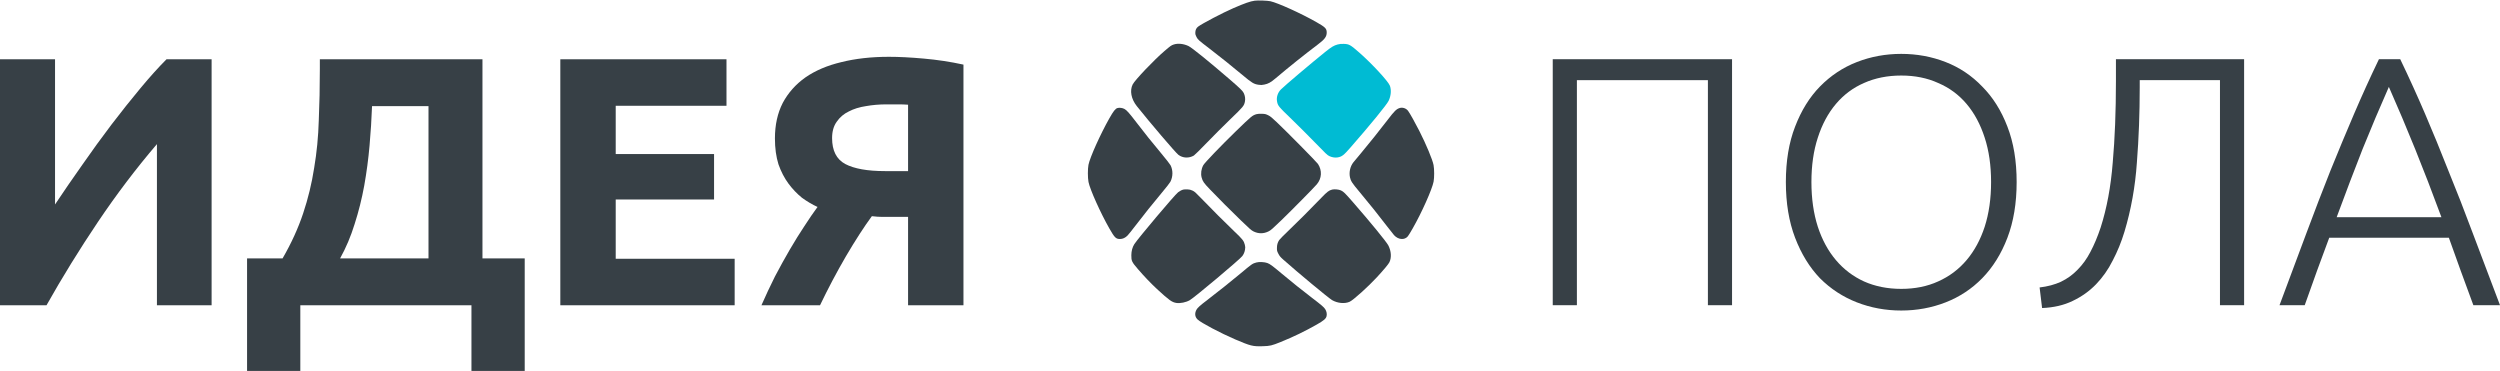 <svg width="492" height="73" viewBox="0 0 492 73" fill="none" xmlns="http://www.w3.org/2000/svg">
<g clip-path="url(#clip0_29_26)">
<path d="M246.918 0.139C246.028 0.264 245.012 0.619 242.744 1.598C240.699 2.481 236.574 4.641 235.781 5.246C235.426 5.517 235.238 5.927 235.238 6.427C235.238 6.767 235.28 6.92 235.475 7.289C235.753 7.81 235.899 7.942 237.979 9.526C240.024 11.089 242.487 13.062 244.518 14.764C246.369 16.314 246.758 16.55 247.69 16.682C248.157 16.751 248.337 16.744 248.804 16.647C249.59 16.487 250.077 16.223 250.988 15.452C253.77 13.104 256.623 10.818 259.398 8.72C260.72 7.726 261.103 7.198 261.096 6.385C261.089 5.614 260.831 5.357 259.05 4.343C256.017 2.62 251.489 0.57 250.014 0.244C249.409 0.112 247.544 0.049 246.918 0.139Z" fill="#374046"/>
<path d="M230.988 8.761C230.48 8.935 230.397 8.998 229.179 10.033C227.162 11.749 223.35 15.751 222.918 16.605C222.299 17.828 222.612 19.482 223.718 20.878C226.355 24.186 231.35 30.042 231.906 30.466C232.769 31.126 233.979 31.182 234.953 30.612C235.106 30.522 236.247 29.396 237.485 28.111C238.724 26.826 240.81 24.741 242.118 23.477C244.699 20.997 244.838 20.83 245.005 19.961C245.11 19.433 245.019 18.829 244.762 18.301C244.546 17.87 244.052 17.384 241.958 15.577C237.937 12.11 234.564 9.38 233.91 9.067C232.95 8.602 231.802 8.484 230.988 8.761Z" fill="#374046"/>
<path d="M263.245 8.754C262.494 8.956 262.021 9.241 260.776 10.241C258.07 12.416 252.88 16.807 252.094 17.592C251.475 18.21 251.176 19.1 251.315 19.912C251.468 20.809 251.565 20.927 254.16 23.428C255.468 24.692 257.576 26.798 258.849 28.111C260.873 30.202 261.214 30.529 261.59 30.709C262.097 30.959 262.71 31.064 263.197 30.987C264.073 30.848 264.421 30.584 265.757 29.049C269.652 24.602 272.915 20.607 273.284 19.836C273.75 18.863 273.847 17.71 273.527 16.862C273.2 16.001 270.028 12.562 267.544 10.38C265.743 8.803 265.513 8.671 264.449 8.636C263.92 8.622 263.635 8.65 263.245 8.754Z" fill="#00BBD3"/>
<path d="M219.906 21.267C219.503 21.385 219.127 21.871 218.327 23.275C216.539 26.443 214.515 30.938 214.209 32.439C214.056 33.196 214.056 35.01 214.216 35.809C214.501 37.282 216.588 41.923 218.327 44.973C219.357 46.779 219.621 47.036 220.414 47.036C220.95 47.036 221.437 46.814 221.889 46.362C222.07 46.182 222.772 45.313 223.44 44.431C224.978 42.416 226.995 39.894 228.755 37.796C229.513 36.899 230.223 35.982 230.334 35.767C230.856 34.746 230.863 33.509 230.362 32.522C230.271 32.335 229.478 31.327 228.609 30.278C226.675 27.965 225.242 26.172 223.663 24.109C222.195 22.191 221.75 21.698 221.291 21.441C220.887 21.225 220.289 21.149 219.906 21.267Z" fill="#374046"/>
<path d="M275.475 21.253C274.814 21.455 274.438 21.823 273.089 23.588C271.468 25.7 269.457 28.215 267.899 30.077C267.148 30.966 266.445 31.814 266.341 31.953C265.715 32.745 265.464 33.877 265.673 34.892C265.826 35.621 266.097 36.038 267.517 37.726C269.228 39.762 271.558 42.666 272.971 44.535C273.562 45.313 274.188 46.105 274.355 46.286C275.183 47.189 276.414 47.293 277.061 46.508C277.179 46.369 277.611 45.668 278.014 44.959C279.774 41.895 281.854 37.233 282.132 35.746C282.285 34.961 282.278 33.273 282.125 32.481C281.924 31.425 280.678 28.437 279.322 25.762C278.564 24.262 277.492 22.344 277.124 21.837C276.762 21.33 276.059 21.08 275.475 21.253Z" fill="#374046"/>
<path d="M247.301 22.462C246.459 22.706 246.341 22.803 243.162 25.888C240.261 28.708 237.082 32.023 236.817 32.495C236.4 33.252 236.275 34.162 236.484 34.941C236.678 35.677 236.922 36.031 238.077 37.233C239.906 39.137 242.07 41.312 244.184 43.354C245.944 45.056 246.25 45.321 246.689 45.543C247.663 46.022 248.671 46.022 249.638 45.543C250.084 45.327 250.397 45.056 252.184 43.333C254.25 41.333 258.571 36.962 259.155 36.268C260.136 35.107 260.219 33.537 259.371 32.259C259.106 31.863 253.256 25.929 251.28 24.06C250.25 23.088 249.993 22.879 249.548 22.664C249.068 22.442 248.957 22.414 248.317 22.393C247.885 22.379 247.496 22.407 247.301 22.462Z" fill="#374046"/>
<path d="M232.88 37.309C232.553 37.393 232.177 37.587 231.844 37.844C231.176 38.358 223.948 46.932 223.238 48.044C222.856 48.648 222.654 49.398 222.647 50.232C222.64 51.351 222.73 51.552 223.962 52.983C225.137 54.352 226.522 55.797 227.69 56.881C230.118 59.111 230.626 59.473 231.496 59.618C232.268 59.737 233.409 59.507 234.146 59.077C235.106 58.521 244.024 51.038 244.49 50.392C244.769 50.017 244.936 49.614 245.019 49.134C245.089 48.724 245.082 48.586 244.984 48.176C244.79 47.398 244.553 47.092 242.89 45.515C241.297 44 238.202 40.908 236.268 38.894C235.294 37.879 235.099 37.705 234.689 37.511C234.32 37.344 234.104 37.288 233.68 37.268C233.388 37.254 233.026 37.275 232.88 37.309Z" fill="#374046"/>
<path d="M262.167 37.309C261.527 37.476 261.2 37.719 260.031 38.935C257.986 41.061 255.092 43.959 253.506 45.459C252.65 46.272 251.864 47.071 251.753 47.238C251.433 47.71 251.301 48.183 251.301 48.822C251.301 49.343 251.322 49.426 251.579 49.927C251.816 50.385 251.962 50.566 252.518 51.066C255.252 53.505 261.45 58.653 262.153 59.063C263.231 59.688 264.657 59.82 265.617 59.382C266.334 59.056 269.256 56.423 271.002 54.533C272.324 53.095 273.284 51.948 273.444 51.594C273.875 50.677 273.798 49.44 273.235 48.322C272.894 47.634 269.708 43.736 266.25 39.776C264.713 38.011 264.407 37.706 263.885 37.469C263.454 37.275 262.619 37.198 262.167 37.309Z" fill="#374046"/>
<path d="M247.252 51.657C246.466 51.879 246.39 51.928 244.094 53.852C242.23 55.408 239.711 57.416 237.597 59.035C236.143 60.14 235.656 60.591 235.447 60.98C235.078 61.696 235.162 62.363 235.677 62.87C236.317 63.502 240.212 65.559 243.078 66.789C246.132 68.088 246.536 68.192 248.484 68.137C249.958 68.095 250.257 68.025 252.045 67.303C254.591 66.268 256.817 65.191 259.127 63.878C260.532 63.079 260.936 62.738 261.068 62.224C261.172 61.793 261.075 61.279 260.804 60.848C260.546 60.446 260.108 60.07 258.223 58.632C256.17 57.062 254.25 55.52 252.254 53.852C250.348 52.254 249.958 51.969 249.409 51.761C248.887 51.559 247.788 51.504 247.252 51.657Z" fill="#374046"/>
</g>
<path d="M174.446 20.54C173.049 20.54 171.698 20.656 170.393 20.889C169.136 21.075 168.018 21.424 167.039 21.937C166.061 22.402 165.269 23.078 164.664 23.962C164.058 24.801 163.755 25.872 163.755 27.176C163.755 29.644 164.617 31.344 166.341 32.275C168.111 33.207 170.719 33.673 174.167 33.673H178.708V20.609C178.149 20.563 177.544 20.54 176.892 20.54C176.239 20.54 175.424 20.54 174.446 20.54ZM174.935 11.179C176.892 11.179 179.174 11.295 181.783 11.528C184.438 11.761 187.047 12.157 189.609 12.716V60.078H178.708V42.684H175.354C174.749 42.684 174.167 42.684 173.608 42.684C173.049 42.684 172.373 42.638 171.581 42.544C170.044 44.64 168.344 47.271 166.48 50.438C164.664 53.559 162.963 56.772 161.38 60.078H149.85C150.689 58.169 151.574 56.283 152.506 54.42C153.484 52.557 154.462 50.788 155.44 49.111C156.419 47.434 157.374 45.898 158.305 44.5C159.237 43.057 160.099 41.799 160.891 40.728C159.866 40.262 158.841 39.657 157.816 38.912C156.838 38.12 155.953 37.189 155.161 36.118C154.369 35.046 153.717 33.789 153.204 32.345C152.739 30.855 152.506 29.155 152.506 27.246C152.506 24.591 153.018 22.263 154.043 20.26C155.114 18.258 156.605 16.581 158.515 15.23C160.471 13.88 162.824 12.879 165.572 12.227C168.367 11.528 171.488 11.179 174.935 11.179Z" fill="#374046"/>
<path d="M110.272 60.076V11.665H142.973V20.817H121.172V30.317H140.527V39.259H121.172V50.925H144.58V60.076H110.272Z" fill="#374046"/>
<path d="M48.622 50.855H55.61C57.333 47.875 58.684 44.917 59.662 41.983C60.641 39.049 61.362 36.069 61.828 33.042C62.341 30.015 62.644 26.894 62.737 23.681C62.876 20.468 62.946 17.091 62.946 13.552V11.665H94.949V50.855H103.264V73H92.782V60.076H59.103V73H48.622V50.855ZM73.218 20.887C73.125 23.401 72.962 25.986 72.729 28.641C72.496 31.295 72.146 33.926 71.681 36.535C71.215 39.096 70.586 41.611 69.794 44.079C69.049 46.501 68.094 48.759 66.929 50.855H84.328V20.887H73.218Z" fill="#374046"/>
<path d="M0 60.076V11.665H10.831V40.237C12.507 37.722 14.301 35.114 16.211 32.413C18.121 29.665 20.03 27.034 21.94 24.519C23.897 21.958 25.807 19.559 27.67 17.324C29.533 15.088 31.234 13.202 32.771 11.665H41.645V60.076H30.884V28.361C26.785 33.158 22.919 38.258 19.285 43.66C15.652 49.062 12.274 54.534 9.153 60.076H0Z" fill="#374046"/>
<path d="M486.759 60.064C485.874 57.689 485.036 55.407 484.244 53.218C483.452 51.029 482.683 48.887 481.938 46.791H458.391C457.599 48.887 456.807 51.029 456.015 53.218C455.223 55.407 454.408 57.689 453.569 60.064H448.608C450.472 55.034 452.218 50.354 453.849 46.023C455.479 41.645 457.063 37.524 458.6 33.658C460.184 29.746 461.745 25.997 463.282 22.411C464.819 18.825 466.449 15.239 468.173 11.653H472.365C474.089 15.239 475.719 18.825 477.257 22.411C478.794 25.997 480.331 29.746 481.868 33.658C483.452 37.524 485.059 41.645 486.69 46.023C488.32 50.354 490.09 55.034 492 60.064H486.759ZM470.129 17.102C468.359 21.107 466.636 25.182 464.959 29.327C463.328 33.472 461.628 37.943 459.858 42.74H480.471C478.701 37.943 476.977 33.472 475.3 29.327C473.623 25.182 471.9 21.107 470.129 17.102Z" fill="#374046"/>
<path d="M421.098 15.775V17.172C421.098 22.295 420.912 27.231 420.539 31.982C420.213 36.732 419.398 41.273 418.093 45.604C417.488 47.606 416.719 49.492 415.788 51.262C414.903 53.032 413.808 54.592 412.504 55.943C411.199 57.293 409.662 58.388 407.892 59.226C406.168 60.064 404.165 60.53 401.883 60.623L401.394 56.571C402.977 56.385 404.375 56.012 405.586 55.453C406.844 54.848 407.938 54.056 408.87 53.078C409.848 52.1 410.687 50.936 411.386 49.586C412.131 48.188 412.806 46.582 413.412 44.765C414.623 40.993 415.415 36.732 415.788 31.982C416.207 27.231 416.416 21.899 416.416 15.984V11.653H441.641V60.064H436.89V15.775H421.098Z" fill="#374046"/>
<path d="M396.876 35.823C396.876 39.968 396.27 43.623 395.059 46.79C393.848 49.957 392.194 52.612 390.098 54.754C388.048 56.85 385.649 58.433 382.901 59.504C380.152 60.575 377.241 61.111 374.167 61.111C371.092 61.111 368.181 60.575 365.432 59.504C362.684 58.433 360.262 56.85 358.165 54.754C356.116 52.612 354.485 49.957 353.274 46.79C352.063 43.623 351.458 39.968 351.458 35.823C351.458 31.678 352.063 28.045 353.274 24.925C354.485 21.758 356.116 19.127 358.165 17.031C360.262 14.889 362.684 13.282 365.432 12.211C368.181 11.14 371.092 10.604 374.167 10.604C377.241 10.604 380.152 11.14 382.901 12.211C385.649 13.282 388.048 14.889 390.098 17.031C392.194 19.127 393.848 21.758 395.059 24.925C396.27 28.045 396.876 31.678 396.876 35.823ZM391.845 35.823C391.845 32.563 391.425 29.652 390.587 27.091C389.748 24.483 388.561 22.271 387.023 20.454C385.486 18.638 383.623 17.264 381.433 16.333C379.291 15.355 376.868 14.866 374.167 14.866C371.465 14.866 369.019 15.355 366.83 16.333C364.687 17.264 362.847 18.638 361.31 20.454C359.773 22.271 358.585 24.483 357.746 27.091C356.908 29.652 356.488 32.563 356.488 35.823C356.488 39.083 356.908 42.017 357.746 44.625C358.585 47.186 359.773 49.375 361.31 51.191C362.847 53.008 364.687 54.405 366.83 55.383C369.019 56.361 371.465 56.85 374.167 56.85C376.868 56.85 379.291 56.361 381.433 55.383C383.623 54.405 385.486 53.008 387.023 51.191C388.561 49.375 389.748 47.186 390.587 44.625C391.425 42.017 391.845 39.083 391.845 35.823Z" fill="#374046"/>
<path d="M340.867 11.653V60.064H336.115V15.775H310.332V60.064H305.58V11.653H340.867Z" fill="#374046"/>
<defs>
<clipPath id="clip0_29_26">
<rect width="68.243" height="68.227" fill="white" transform="translate(214.049)"/>
</clipPath>
</defs>
</svg>
